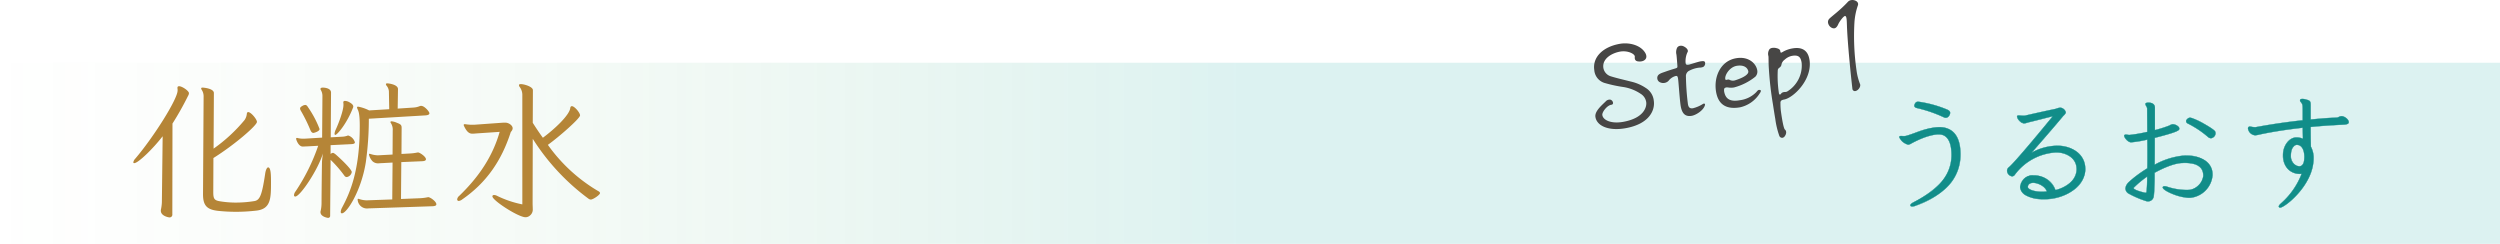 <svg xmlns="http://www.w3.org/2000/svg" xmlns:xlink="http://www.w3.org/1999/xlink" width="750" height="73.155" viewBox="0 0 750 73.155">
  <defs>
    <linearGradient id="linear-gradient" y1="0.5" x2="1" y2="0.5" gradientUnits="objectBoundingBox">
      <stop offset="0" stop-color="#4aa335" stop-opacity="0"/>
      <stop offset="0.234" stop-color="#37a45b" stop-opacity="0.055"/>
      <stop offset="0.5" stop-color="#16a7a2" stop-opacity="0.149"/>
    </linearGradient>
  </defs>
  <g id="j-item_L783_img_05_2303" transform="translate(-160 -5110.429)">
    <g id="グループ_1360" data-name="グループ 1360" transform="translate(638.214 5110.429)">
      <g id="グループ_1251" data-name="グループ 1251" transform="translate(0 0)">
        <rect id="長方形_558" data-name="長方形 558" width="750" height="54.34" transform="translate(-478.214 18.816)" fill="url(#linear-gradient)"/>
        <g id="グループ_1249" data-name="グループ 1249" transform="translate(91.559 29.687)">
          <path id="パス_1500" data-name="パス 1500" d="M365.462,101.964c-.383,0-.613-.115-.613-.345s.266-.537.918-.882c5.178-2.76,11.429-6.709,11.429-14.226,0-6.175-3.105-6.175-3.836-6.175-.882,0-3.642.23-8.281,2.76a2.237,2.237,0,0,1-.958.345,4.269,4.269,0,0,1-2.609-2.224.349.349,0,0,1,.153-.307.825.825,0,0,1,.383-.077c.23,0,.575.038.884.038a3.357,3.357,0,0,0,.65-.077c2.839-.805,5.293-2.147,8.7-2.53a11.127,11.127,0,0,1,1.19-.077c1.378,0,6.4.077,6.4,8.128,0,8.669-6.865,13-13.459,15.416A2.639,2.639,0,0,1,365.462,101.964Zm1.84-31.408a34.763,34.763,0,0,1,8.552,2.341c.613.268.918.575.918,1,0,.46-.458,1.457-1.3,1.457a.9.9,0,0,1-.422-.077,40.085,40.085,0,0,0-8.207-2.837c-.539-.115-.805-.383-.805-.728,0-.194.266-1.152,1.035-1.152Z" transform="translate(-361.511 -69.713)" fill="#118d89"/>
          <path id="パス_1500_-_アウトライン" data-name="パス 1500 - アウトライン" d="M365.462,102.014c-.577,0-.663-.248-.663-.4,0-.279.327-.6.945-.926a30.819,30.819,0,0,0,7.644-5.32,12.247,12.247,0,0,0,3.759-8.862c0-2.794-.657-6.125-3.786-6.125-.964,0-3.7.268-8.257,2.754l-.14.072a1.869,1.869,0,0,1-.842.279,4.273,4.273,0,0,1-2.659-2.274.4.4,0,0,1,.176-.348l.005,0a.894.894,0,0,1,.406-.082c.108,0,.241.008.382.017.166.01.338.021.5.021a3.332,3.332,0,0,0,.64-.076c.963-.273,1.905-.617,2.817-.95a24.544,24.544,0,0,1,5.892-1.581,11.19,11.19,0,0,1,1.2-.077,6.3,6.3,0,0,1,3.747,1.054c1.8,1.289,2.705,3.686,2.705,7.124a13.6,13.6,0,0,1-4.272,10.089,25.568,25.568,0,0,1-9.22,5.374A2.678,2.678,0,0,1,365.462,102.014Zm7.9-21.727a3.2,3.2,0,0,1,2.225.784c1.1.98,1.661,2.811,1.661,5.44a12.342,12.342,0,0,1-3.787,8.931,30.909,30.909,0,0,1-7.669,5.339c-.567.3-.892.605-.892.838,0,.257.353.3.563.3a2.59,2.59,0,0,0,.94-.226,25.475,25.475,0,0,0,9.186-5.353,14.054,14.054,0,0,0,3.07-4.312,13.833,13.833,0,0,0,1.171-5.706c0-3.4-.9-5.774-2.664-7.043a6.206,6.206,0,0,0-3.689-1.035,11.1,11.1,0,0,0-1.185.076,24.462,24.462,0,0,0-5.869,1.576c-.913.333-1.857.678-2.828.953a3.426,3.426,0,0,1-.663.079c-.167,0-.341-.011-.508-.021-.139-.009-.271-.017-.376-.017a.8.8,0,0,0-.358.07.3.3,0,0,0-.129.263c0,.44,1.666,2.174,2.559,2.174a1.8,1.8,0,0,0,.8-.268l.14-.072C369.632,80.556,372.388,80.286,373.36,80.286ZM375.47,75.4a.945.945,0,0,1-.444-.082,40.609,40.609,0,0,0-8.194-2.833c-.545-.116-.845-.393-.845-.778,0-.212.283-1.2,1.085-1.2h.236a34.782,34.782,0,0,1,8.566,2.345c.655.287.948.608.948,1.042C376.822,74.344,376.362,75.4,375.47,75.4Zm-8.4-4.794c-.728,0-.985.908-.985,1.1,0,.333.272.574.766.68a40.712,40.712,0,0,1,8.217,2.841.849.849,0,0,0,.4.072c.826,0,1.252-.986,1.252-1.407,0-.389-.274-.682-.888-.951a34.666,34.666,0,0,0-8.535-2.336Z" transform="translate(-361.511 -69.713)" fill="#118d89"/>
          <path id="パス_1501" data-name="パス 1501" d="M389.32,98.934c-4.794,0-7.018-1.879-7.018-3.681a3.771,3.771,0,0,1,4.028-3.452,6.741,6.741,0,0,1,6.558,4.411c2.837-.692,6.364-2.724,6.364-6.328,0-.153-.036-.345-.036-.5-.232-2.724-2.916-4.488-6.138-4.488a16.509,16.509,0,0,0-12.386,6.711.994.994,0,0,1-.8.46,1.738,1.738,0,0,1-1.5-1.687,1.324,1.324,0,0,1,.5-1c1.764-1.382,10.852-12.424,13.229-15.34-1.8.422-5.676,1.457-7.4,1.84a5.412,5.412,0,0,1-1.265.307,2.834,2.834,0,0,1-2.07-2.07.287.287,0,0,1,.19-.268.753.753,0,0,1,.309-.038c.343,0,.882.077,1.419.077a2.912,2.912,0,0,0,.575-.038c1-.268,8.166-1.84,9.012-1.994a7.9,7.9,0,0,1,1.419-.383,1.938,1.938,0,0,1,1.687,1.342c0,.5-.537.882-.805,1.189-2.647,3.184-5.83,6.826-9.472,11.005a16.125,16.125,0,0,1,7.67-2.109c4.524,0,8.166,2.492,8.437,6.443,0,.192.036.383.036.537,0,4.792-5.214,8.743-11.7,9.05Zm-3.067-4.909c-1.075,0-1.65.537-1.65,1.265,0,.613,1.574,1.419,4.334,1.419.422,0,.882-.036,1.38-.077C389.741,94.83,387.326,94.025,386.253,94.025Z" transform="translate(-346.033 -68.868)" fill="#118d89"/>
          <path id="パス_1501_-_アウトライン" data-name="パス 1501 - アウトライン" d="M390.164,98.984h-.845a10.525,10.525,0,0,1-5.333-1.172,3.09,3.09,0,0,1-1.735-2.559,3.817,3.817,0,0,1,4.078-3.5,7.641,7.641,0,0,1,3.951,1.106,6.006,6.006,0,0,1,2.64,3.3,10.627,10.627,0,0,0,4.18-2.05,5.386,5.386,0,0,0,2.1-4.218c0-.074-.009-.16-.018-.244a2.521,2.521,0,0,1-.019-.254,4.345,4.345,0,0,0-1.927-3.225,7.239,7.239,0,0,0-4.162-1.213,16.467,16.467,0,0,0-12.346,6.691,1.045,1.045,0,0,1-.843.48,1.788,1.788,0,0,1-1.547-1.737,1.383,1.383,0,0,1,.515-1.034c1.882-1.475,12.045-13.891,13.13-15.22-.808.192-1.959.485-3.172.8-1.543.394-3.138.8-4.085,1.012-.147.037-.288.083-.425.127a2.764,2.764,0,0,1-.851.181,2.2,2.2,0,0,1-1.388-.792,2.333,2.333,0,0,1-.732-1.329.335.335,0,0,1,.221-.315.79.79,0,0,1,.328-.042c.154,0,.342.015.56.032.264.021.563.045.859.045a2.88,2.88,0,0,0,.565-.037c.95-.256,8.145-1.836,9.012-1.994a4.549,4.549,0,0,0,.6-.187,2.439,2.439,0,0,1,.825-.2,1.968,1.968,0,0,1,1.737,1.392,1.566,1.566,0,0,1-.606,1c-.078.077-.152.149-.211.217-2.5,3.011-5.46,6.4-8.883,10.33l-.4.458a16.2,16.2,0,0,1,7.442-1.974,9.861,9.861,0,0,1,5.843,1.75,6.294,6.294,0,0,1,2.643,4.74c0,.1.01.2.02.3s.017.169.017.244a7.961,7.961,0,0,1-3.437,6.247,14.85,14.85,0,0,1-8.306,2.853Zm-3.835-7.133c-1.913,0-3.978,1.3-3.978,3.4,0,1.749,2.181,3.631,6.968,3.631h.842a14.748,14.748,0,0,0,8.249-2.833,7.864,7.864,0,0,0,3.4-6.168c0-.07-.008-.15-.016-.234a3.017,3.017,0,0,1-.02-.3,6.2,6.2,0,0,0-2.6-4.663,9.761,9.761,0,0,0-5.784-1.73,16.1,16.1,0,0,0-7.645,2.1l-.258.148.784-.9c3.423-3.927,6.379-7.318,8.882-10.329.063-.072.138-.145.217-.224a1.474,1.474,0,0,0,.577-.933,1.885,1.885,0,0,0-1.637-1.292,2.367,2.367,0,0,0-.79.191,4.623,4.623,0,0,1-.618.191c-.869.158-8.057,1.737-9.009,1.993a2.949,2.949,0,0,1-.588.04c-.3,0-.6-.024-.867-.045-.215-.017-.4-.032-.552-.032a.735.735,0,0,0-.286.033l-.007,0a.237.237,0,0,0-.156.221,2.811,2.811,0,0,0,2.02,2.02,2.691,2.691,0,0,0,.821-.176c.138-.045.281-.091.432-.129.947-.211,2.541-.618,4.083-1.011,1.288-.329,2.5-.639,3.317-.829l.143-.033-.093.114c-.112.138-11.252,13.792-13.237,15.347a1.285,1.285,0,0,0-.479.957,1.681,1.681,0,0,0,1.447,1.637.95.95,0,0,0,.763-.44,16.572,16.572,0,0,1,12.426-6.731,7.339,7.339,0,0,1,4.219,1.232,4.443,4.443,0,0,1,1.969,3.3c0,.078.009.165.018.248a2.521,2.521,0,0,1,.019.255,5.482,5.482,0,0,1-2.136,4.294A10.751,10.751,0,0,1,392.9,96.26l-.046.011-.014-.045a5.9,5.9,0,0,0-2.611-3.285A7.54,7.54,0,0,0,386.329,91.851Zm2.607,4.907c-2.623,0-4.384-.759-4.384-1.469,0-.811.652-1.315,1.7-1.315a5.257,5.257,0,0,1,2.242.634,3.668,3.668,0,0,1,1.869,2.008l.019.06-.063.005C389.853,96.719,389.369,96.758,388.936,96.758Zm-2.684-2.684c-.987,0-1.6.466-1.6,1.215,0,.559,1.526,1.369,4.284,1.369.409,0,.867-.035,1.313-.071C389.668,94.914,387.386,94.075,386.253,94.075Z" transform="translate(-346.033 -68.868)" fill="#118d89"/>
          <path id="パス_1502" data-name="パス 1502" d="M416.115,99.227c-2.8,0-7.823-2.109-7.823-3.106,0-.194.192-.347.537-.347a2.458,2.458,0,0,1,.92.194,18.845,18.845,0,0,0,5.868.92c.268,0,.537-.038.805-.038a5.02,5.02,0,0,0,4.026-4.143v-.192c0-2.645-2.147-3.757-5.636-3.757-.27,0-.577.036-.882.036-2.341.153-5.408,1.459-8.093,2.916a49.632,49.632,0,0,1-.3,7.286,1.7,1.7,0,0,1-1.689,1.3,1.317,1.317,0,0,1-.383-.038,28.164,28.164,0,0,1-5.482-2.339,1.855,1.855,0,0,1-.882-1.5c0-1,.843-2.341,6.558-6.021.036-1.3.036-2.684.036-4.143s0-2.952-.036-4.486a35.7,35.7,0,0,1-4.833.805c-1.035,0-2.109-1.457-2.109-1.994a.211.211,0,0,1,.115-.192.629.629,0,0,1,.381-.115c.307,0,.692.115,1.112.115a46.38,46.38,0,0,0,5.333-.92c0-2.341-.04-4.679-.04-6.828a1.376,1.376,0,0,0-.23-.842,2.231,2.231,0,0,1-.3-.69v-.077c.113-.23.422-.345.841-.345,1.994,0,1.994,1.227,1.994,1.5v6.75a37.387,37.387,0,0,0,4.375-1.382,2.731,2.731,0,0,1,.765-.345.662.662,0,0,1,.27-.038,2.6,2.6,0,0,1,1.723.807.794.794,0,0,1,.194.5c0,.46-.077.918-7.363,2.76,0,2.722,0,5.406-.04,8.092a22.784,22.784,0,0,1,8.475-2.722c.307,0,.615-.04.922-.04,5.214,0,7.977,2.454,7.977,5.638v.307a7.407,7.407,0,0,1-6.673,6.711Zm-12.963-1.5c.194,0,.23-.115.27-.268a38.91,38.91,0,0,0,.19-4.6,29.445,29.445,0,0,0-4.026,3.337.137.137,0,0,0-.038.113c0,.615,2.952,1.342,3.529,1.42ZM421.9,81.012a29.152,29.152,0,0,0-6.1-4.066.823.823,0,0,1-.5-.728.631.631,0,0,1,.113-.345c.383-.46.654-.652,1.037-.652a1.067,1.067,0,0,1,.345.038c1.342.23,6.9,3.337,7.21,4.1a1.367,1.367,0,0,1,.113.539,1.551,1.551,0,0,1-1.342,1.457A1.358,1.358,0,0,1,421.9,81.012Z" transform="translate(-329.233 -69.583)" fill="#118d89"/>
          <path id="パス_1502_-_アウトライン" data-name="パス 1502 - アウトライン" d="M403.842,100.351a1.372,1.372,0,0,1-.4-.04,28.271,28.271,0,0,1-5.5-2.345,1.908,1.908,0,0,1-.9-1.537,3.134,3.134,0,0,1,1.151-2.04A35.6,35.6,0,0,1,403.6,90.38c.036-1.3.036-2.665.036-4.115,0-1.432,0-2.912-.035-4.424a34.274,34.274,0,0,1-4.784.794c-1.085,0-2.159-1.5-2.159-2.044a.261.261,0,0,1,.139-.235.676.676,0,0,1,.407-.122,3.268,3.268,0,0,1,.477.051,4.093,4.093,0,0,0,.634.064,45.867,45.867,0,0,0,5.283-.911c0-1.182-.011-2.369-.021-3.519s-.02-2.218-.02-3.269a1.319,1.319,0,0,0-.219-.81l-.006-.009c-.017-.035-.043-.08-.072-.132a1.53,1.53,0,0,1-.238-.581V71.03l.005-.01c.118-.241.433-.373.886-.373,1.318,0,2.044.549,2.044,1.545v6.685a37.426,37.426,0,0,0,4.306-1.364c.054-.028.115-.062.179-.1a1.84,1.84,0,0,1,.589-.249.723.723,0,0,1,.285-.04,2.659,2.659,0,0,1,1.76.824.836.836,0,0,1,.207.532c0,.481,0,.936-7.363,2.8,0,2.737,0,5.326-.039,7.971a22.1,22.1,0,0,1,8.421-2.69c.155,0,.31-.01.461-.02s.309-.02.464-.02a9.9,9.9,0,0,1,5.974,1.635,4.921,4.921,0,0,1,2.053,4.053v.307a7.456,7.456,0,0,1-6.721,6.761h-.424a15.1,15.1,0,0,1-4.98-1.183c-1.4-.568-2.893-1.384-2.893-1.973,0-.2.181-.4.587-.4a2.54,2.54,0,0,1,.939.2,18.784,18.784,0,0,0,5.849.917c.132,0,.268-.01.4-.019s.27-.019.406-.019a4.518,4.518,0,0,0,2.567-1.353,4.269,4.269,0,0,0,1.408-2.741v-.19c0-2.46-1.879-3.707-5.586-3.707-.13,0-.267.008-.412.017s-.312.019-.47.019c-2.533.166-5.768,1.663-8.043,2.9,0,1.553-.024,6.508-.308,7.274A1.758,1.758,0,0,1,403.842,100.351ZM403.7,81.718v.06c.036,1.534.036,3.035.036,4.487s0,2.84-.036,4.144v.026l-.022.014c-6.03,3.884-6.535,5.123-6.535,5.979a1.812,1.812,0,0,0,.861,1.455,28.05,28.05,0,0,0,5.461,2.33l.008,0a1.283,1.283,0,0,0,.368.036,1.667,1.667,0,0,0,1.642-1.271,45.772,45.772,0,0,0,.3-7.269v-.03l.026-.014c2.286-1.24,5.549-2.754,8.114-2.922.159,0,.316-.01.467-.019s.285-.017.418-.017a7.927,7.927,0,0,1,4.153.894,3.216,3.216,0,0,1,1.533,2.913v.192a4.368,4.368,0,0,1-1.438,2.811,4.618,4.618,0,0,1-2.634,1.382c-.136,0-.272.01-.4.019s-.27.019-.406.019a18.892,18.892,0,0,1-5.885-.923,2.444,2.444,0,0,0-.9-.191c-.291,0-.487.119-.487.3,0,.947,4.959,3.056,7.773,3.056h.422a7.359,7.359,0,0,0,6.623-6.664v-.3a4.824,4.824,0,0,0-2.013-3.973,9.805,9.805,0,0,0-5.914-1.615c-.152,0-.307.01-.458.02s-.309.02-.464.02a22.126,22.126,0,0,0-8.452,2.717l-.074.037v-.083c.04-2.685.04-5.311.04-8.091V81.2l.038-.01c7.325-1.852,7.325-2.309,7.325-2.712a.741.741,0,0,0-.184-.468,2.547,2.547,0,0,0-1.683-.787.628.628,0,0,0-.248.033l-.007,0h-.008a1.715,1.715,0,0,0-.562.238c-.065.037-.127.072-.188.1a37.641,37.641,0,0,1-4.385,1.386l-.062.016V72.192c0-.945-.672-1.445-1.944-1.445-.406,0-.687.109-.792.307v.065a1.527,1.527,0,0,0,.225.531c.029.051.054.1.072.132a1.422,1.422,0,0,1,.238.869c0,1.051.009,2.128.02,3.268.01,1.162.021,2.364.021,3.56v.04l-.04.008a46.989,46.989,0,0,1-5.343.921,4.233,4.233,0,0,1-.65-.065,3.2,3.2,0,0,0-.462-.05.583.583,0,0,0-.353.106l-.006,0a.16.16,0,0,0-.087.147c0,.5,1.047,1.944,2.059,1.944a36.027,36.027,0,0,0,4.822-.8Zm-.549,16.065h-.081c-.489-.067-3.572-.782-3.572-1.47a.187.187,0,0,1,.051-.147,29.31,29.31,0,0,1,4.033-3.344l.079-.057v.1a39.86,39.86,0,0,1-.19,4.609v.007C403.433,97.62,403.391,97.782,403.152,97.782Zm-.071-.1h.071c.153,0,.182-.078.221-.228a39.066,39.066,0,0,0,.189-4.5,28.714,28.714,0,0,0-3.937,3.271l0,.005c-.022.021-.023.041-.023.077C399.6,96.86,402.378,97.585,403.081,97.682Zm19.7-16.275a1.407,1.407,0,0,1-.914-.357,28.819,28.819,0,0,0-6.087-4.059.872.872,0,0,1-.525-.773.683.683,0,0,1,.121-.372l0,0c.412-.495.693-.67,1.076-.67a1.123,1.123,0,0,1,.357.04,19.545,19.545,0,0,1,4.006,1.856c1.453.82,3.067,1.849,3.239,2.277a1.407,1.407,0,0,1,.117.557A1.6,1.6,0,0,1,422.786,81.407Zm-7.323-5.5a.583.583,0,0,0-.1.315.774.774,0,0,0,.469.684,28.917,28.917,0,0,1,6.108,4.073,1.308,1.308,0,0,0,.849.333,1.487,1.487,0,0,0,1.292-1.407,1.315,1.315,0,0,0-.11-.52c-.286-.713-5.782-3.833-7.172-4.071l-.007,0a1.022,1.022,0,0,0-.329-.036C416.108,75.271,415.857,75.43,415.463,75.9Z" transform="translate(-329.233 -69.583)" fill="#118d89"/>
          <path id="パス_1503" data-name="パス 1503" d="M444.354,75.294c1.074.23,1.955,1.112,1.955,1.8,0,.42-.422.688-1.649.727-3.029.153-6.366.345-9.778.692,0,2.492.038,4.946.077,5.943a7.02,7.02,0,0,1,.805,3.451c0,8.092-8.7,14.8-10.01,14.8a.37.37,0,0,1-.343-.153c-.04-.077-.077-.115-.077-.192,0-.345.537-.805.92-1.15A22.479,22.479,0,0,0,432.2,92.55a3.119,3.119,0,0,1-.615.038c-2.185,0-4.984-1.5-4.984-5.638,0-2.991,1.955-5.216,3.872-5.291h.232a4.47,4.47,0,0,1,1.879.422l-.077-3.337c-4.526.5-9.052,1.189-12.963,2.032a8.388,8.388,0,0,1-1.265.232,2.347,2.347,0,0,1-2.187-2.072.494.494,0,0,1,.347-.5.466.466,0,0,1,.23-.04,5.626,5.626,0,0,1,.652.117,7.2,7.2,0,0,0,.92.077,1.013,1.013,0,0,0,.345-.04c4.332-.805,9.28-1.534,13.921-2.032v-2.8c0-1.687,0-1.994-.46-2.532-.23-.343-.347-.42-.347-.612,0-.077.04-.115.04-.192.036-.155.267-.27.65-.27a3.576,3.576,0,0,1,1.152.192c1.188.309,1.342.539,1.342,1.687v4.3c1.917-.192,3.757-.345,5.444-.46l2.417-.115c.5-.038.805-.422,1.378-.422Zm-15.414,12a2.93,2.93,0,0,0,2.49,3.031c1,0,1.574-.882,1.574-2.8,0-2.147-.805-3.642-2.224-3.642h-.155c-.5.038-1.685.767-1.685,3.3Z" transform="translate(-311.464 -70.116)" fill="#118d89"/>
          <path id="パス_1503_-_アウトライン" data-name="パス 1503 - アウトライン" d="M432.388,70.066a3.64,3.64,0,0,1,1.168.194c1.2.31,1.376.537,1.376,1.734v4.241c1.836-.183,3.649-.336,5.391-.455l2.418-.115a1.636,1.636,0,0,0,.592-.2,1.727,1.727,0,0,1,.788-.225h.242c1.044.224,1.995,1.107,1.995,1.853,0,.494-.539.74-1.7.777-3.061.155-6.357.346-9.73.687,0,2.537.039,4.916.076,5.884a7.025,7.025,0,0,1,.806,3.464,13.43,13.43,0,0,1-1.385,5.748,20.833,20.833,0,0,1-3.143,4.721c-2.5,2.879-4.933,4.384-5.532,4.384a.415.415,0,0,1-.385-.176l0,0c-.009-.018-.018-.033-.027-.048a.307.307,0,0,1-.056-.167c0-.347.482-.779.869-1.126l.068-.061a22.554,22.554,0,0,0,5.9-8.566,3.756,3.756,0,0,1-.541.025,5,5,0,0,1-3.345-1.279,5.779,5.779,0,0,1-1.689-4.409,6.161,6.161,0,0,1,1.228-3.769,3.721,3.721,0,0,1,2.693-1.571h.234A4.507,4.507,0,0,1,432.53,82l-.073-3.2c-4.731.525-9.192,1.225-12.9,2.025l-.2.046a6.825,6.825,0,0,1-1.071.187,2.4,2.4,0,0,1-2.241-2.122.547.547,0,0,1,.377-.543.512.512,0,0,1,.25-.044,1.582,1.582,0,0,1,.361.057c.092.022.188.044.3.06a7.205,7.205,0,0,0,.913.076.966.966,0,0,0,.328-.037l.007,0c4.4-.818,9.328-1.538,13.88-2.028V73.722c0-1.674,0-1.975-.448-2.5l0,0c-.067-.1-.126-.179-.173-.242a.625.625,0,0,1-.183-.4.319.319,0,0,1,.023-.112.227.227,0,0,0,.017-.079v-.011C431.734,70.184,432,70.066,432.388,70.066Zm2.444,6.28V71.995c0-1.142-.158-1.341-1.3-1.639a3.551,3.551,0,0,0-1.14-.19c-.328,0-.563.089-.6.227a.327.327,0,0,1-.023.106.226.226,0,0,0-.017.079c0,.118.051.187.163.337.047.064.106.143.174.244.47.551.47.86.47,2.563v2.844l-.045,0c-4.56.49-9.5,1.211-13.914,2.031a1.066,1.066,0,0,1-.358.042,7.3,7.3,0,0,1-.927-.077c-.116-.017-.217-.041-.307-.062a1.512,1.512,0,0,0-.338-.054.423.423,0,0,0-.207.035l-.007,0a.445.445,0,0,0-.313.449,2.291,2.291,0,0,0,2.137,2.022,6.755,6.755,0,0,0,1.052-.184l.2-.047c3.729-.8,8.213-1.507,12.968-2.033l.054-.006.08,3.473-.073-.034a4.408,4.408,0,0,0-1.857-.417h-.232a3.622,3.622,0,0,0-2.616,1.533,6.061,6.061,0,0,0-1.207,3.708,5.683,5.683,0,0,0,1.656,4.336,4.9,4.9,0,0,0,3.278,1.252,3.065,3.065,0,0,0,.606-.037l.085-.017-.028.082a22.582,22.582,0,0,1-5.958,8.687l-.069.062c-.353.316-.836.749-.836,1.052a.213.213,0,0,0,.042.117c.009.015.018.031.028.049a.322.322,0,0,0,.3.129c.666,0,3.182-1.735,5.457-4.35a20.733,20.733,0,0,0,3.128-4.7,13.331,13.331,0,0,0,1.376-5.705,6.923,6.923,0,0,0-.8-3.426l-.006-.01v-.012c-.037-.967-.077-3.379-.077-5.945v-.045l.045,0c3.39-.345,6.7-.536,9.781-.692,1.435-.045,1.6-.408,1.6-.677,0-.634-.817-1.517-1.911-1.754h-.227a1.646,1.646,0,0,0-.745.215,1.737,1.737,0,0,1-.63.206l-2.419.115c-1.757.12-3.588.275-5.442.46Zm-4.052,7.488c1.4,0,2.274,1.415,2.274,3.692a4.37,4.37,0,0,1-.419,2.145,1.321,1.321,0,0,1-1.2.706,2.966,2.966,0,0,1-2.54-3.08v-.116a4.521,4.521,0,0,1,.666-2.612,1.613,1.613,0,0,1,1.066-.735Zm.65,6.443c1.011,0,1.524-.925,1.524-2.751,0-2.216-.833-3.592-2.174-3.592h-.155c-.421.033-1.635.7-1.635,3.247V87.3a3.339,3.339,0,0,0,.815,2.144A2.279,2.279,0,0,0,431.43,90.277Z" transform="translate(-311.464 -70.116)" fill="#118d89"/>
        </g>
        <g id="グループ_1250" data-name="グループ 1250" transform="translate(0 0)">
          <path id="パス_1504" data-name="パス 1504" d="M314.177,83.586a.961.961,0,0,1-.017-.1c-.259-1.672,1.844-3.443,3.071-4.639a1.576,1.576,0,0,1,1.447-.539,1.111,1.111,0,0,1,.748.851.52.52,0,0,1-.341.654l-.1.019c-1.275.121-2.873,2.189-2.751,3.079.2,1.541,2.645,2.688,6.215,2.059,6.46-1.139,7.135-4.658,6.955-5.887a3.507,3.507,0,0,0-1.637-2.515,12.886,12.886,0,0,0-5.126-2.04,40.285,40.285,0,0,1-5.5-1.169,4.371,4.371,0,0,1-3.322-3.936c-.575-3.859,2.59-6.976,7.656-7.869,2.787-.491,6.159.351,7.576,2.624a2.53,2.53,0,0,1,.37.916c.182,1.02-.642,1.725-1.86,1.766-.874.013-1.737-.115-1.583-1.438.052-.886-2.2-1.927-4.376-1.543-2.513.443-5.477,2.122-5.053,4.921a3.18,3.18,0,0,0,2.189,2.488c1.783.564,3.972,1.052,5.993,1.572a13.3,13.3,0,0,1,4.585,1.963,5.1,5.1,0,0,1,2.364,3.859c.376,2.527-1.064,6.88-8.509,8.193C318.035,87.779,314.627,86.136,314.177,83.586Z" transform="translate(-313.749 -48.407)" fill="#474645"/>
          <path id="パス_1505" data-name="パス 1505" d="M330.606,79.45c-.286-2.226-.61-7.041-.7-7.551-.138-1.167-.353-1.2-1.206-.874A3.988,3.988,0,0,0,327,72.34a2.231,2.231,0,0,1-2.481.437,1.352,1.352,0,0,1-.849-1.041,1.366,1.366,0,0,1,.094-.859c.3-.682,1.4-.983,1.963-1.187,1.386-.489,1.85-.64,2.981-.981,1-.282.989-.349.974-.836-.077-1.039-.153-2.252-.282-3.385a3.089,3.089,0,0,1,.22-2.143,1.269,1.269,0,0,1,.851-.535,1.852,1.852,0,0,1,1.233.238c.615.312,1.488,1.07.947,1.8a6.489,6.489,0,0,0-.516,3.035c.057.516.205.771,1.214.523.968-.276,2.626-.815,3.171-.911.985-.173,1.35-.1,1.455.3.006.035.013.067.023.134a1.226,1.226,0,0,1-.588,1.225,3.116,3.116,0,0,1-1.121.2,8.238,8.238,0,0,0-2.933.868,1.8,1.8,0,0,0-1.114,1.844,73.65,73.65,0,0,0,.554,7.892c.111,1.031.387,1.789,1.576,1.58a10.194,10.194,0,0,0,2.994-1.3c.349-.2.719-.092.565.427-.462,1.555-2.674,2.923-3.934,3.146C331.861,83.19,330.937,81.917,330.606,79.45Z" transform="translate(-304.675 -48.068)" fill="#474645"/>
          <path id="パス_1506" data-name="パス 1506" d="M332.929,73.932c-.792-4.486,1.3-9.307,5.96-10.127,3.872-.684,6.04,1.668,6.37,3.537a2.182,2.182,0,0,1-.558,1.994,17.241,17.241,0,0,1-6.407,3.23,5.422,5.422,0,0,1-1.679.017c-.654-.13-1.214.073-1.282.472a2.787,2.787,0,0,0,.084,1.072c.541,2.287,2.293,2.68,4.6,2.272a8.386,8.386,0,0,0,4.909-2.373c.412-.456.675-.959,1.328-.619.079.056.123.084.134.151a2.024,2.024,0,0,1-.387.805,9.357,9.357,0,0,1-5.854,4.152C335.153,79.394,333.439,76.823,332.929,73.932Zm9.654-6.259c-.282-1.212-1.532-1.938-3.5-1.591-2.1.374-3.612,2.776-3.4,3.966.1.577.757-.065,1.225.2a2.244,2.244,0,0,0,1.881.125C341.372,69.537,342.775,68.551,342.583,67.673Z" transform="translate(-296.311 -46.327)" fill="#474645"/>
          <path id="パス_1507" data-name="パス 1507" d="M345.32,89.107a.912.912,0,0,1-.984-.6,24.7,24.7,0,0,1-1.2-5.045c-.188-1.054-.452-2.76-.7-4.363a100.335,100.335,0,0,1-1.215-10.474c-.157-2.076-.067-3.564-.151-4.039a2.42,2.42,0,0,1,.364-2.1,1.618,1.618,0,0,1,.748-.341,3.256,3.256,0,0,1,1.419.1c.587.144.993.456,1.01.769.079.232.015.489.2.525.22.067.366-.1.753-.307a8.745,8.745,0,0,1,2.741-.939c2.72-.479,4.574.491,5.059,3.244.025.136.048.272.071.408.727,5.9-4.963,11.214-7.647,11.688-.851.15-1.154.414-1.1,1.139A20.274,20.274,0,0,0,344.8,81c.383,2.77.836,5.322,1.244,5.67.408.312.554,1.129-.071,1.973A1.088,1.088,0,0,1,345.32,89.107Zm.284-13.685c.472-.119.636.029,1.087-.192a9.119,9.119,0,0,0,4.373-8.41c-.234-1.923-.924-2.642-2.929-2.289a4.467,4.467,0,0,0-2.151,1.116,2.422,2.422,0,0,0-.979,1.4,1.341,1.341,0,0,1-.564.976c-.435.322-.512.475-.56.8a33.873,33.873,0,0,0,.353,6.982c.036.205.134.362.372.32S344.862,75.587,345.6,75.422Z" transform="translate(-288.762 -47.772)" fill="#474645"/>
          <path id="パス_1508" data-name="パス 1508" d="M357.677,81.2c-.544-4.672-1.447-13.766-1.628-18.779-.056-1.5-.035-2.975-.564-2.987-.426-.029-1.674,1.628-2.024,2.425-.5,1.141-1.093,1.56-2.017,1.091a2.106,2.106,0,0,1-1.062-1.459,1.4,1.4,0,0,1,.318-1.179c.644-.709,3.232-2.532,5.588-5.084a1.786,1.786,0,0,1,1.022-.567,2.95,2.95,0,0,1,.554-.025c.717.082,1.409.45,1.518,1.062a1.048,1.048,0,0,1-.023.46,19.474,19.474,0,0,0-1.068,5.272,71.809,71.809,0,0,0,.623,14.258,17.376,17.376,0,0,0,1.035,4.095c.368.705-.418,2-1.405,2.174A.765.765,0,0,1,357.677,81.2Z" transform="translate(-280.178 -54.63)" fill="#474645"/>
        </g>
      </g>
    </g>
    <g id="グループ_1362" data-name="グループ 1362" transform="translate(200 5135.435)">
      <path id="パス_1494" data-name="パス 1494" d="M68.522,72.92c-2.9,3.763-7.345,8.07-8.523,8.07a.24.24,0,0,1-.272-.272,2.122,2.122,0,0,1,.589-1.088c5.35-6.257,12.694-17.818,12.694-20.446a3.439,3.439,0,0,0-.045-.682v-.134c0-.317.181-.455.5-.455.907,0,2.947,1.405,2.947,2.087a1.721,1.721,0,0,1-.272.815,89.365,89.365,0,0,1-4.67,8.3l-.045,27.2a.828.828,0,0,1-.907.952c-.181,0-2.539-.408-2.539-1.993a1.7,1.7,0,0,1,.045-.453,12.152,12.152,0,0,0,.272-2.766ZM80.809,61a3.545,3.545,0,0,0-.589-2.04.727.727,0,0,1-.136-.407c0-.138.091-.228.453-.228.136,0,3.353.228,3.353,1.632L83.8,76.637a47.626,47.626,0,0,0,9.247-8.523,3.805,3.805,0,0,0,.725-1.9c.045-.363.183-.544.408-.544.861,0,2.63,2.176,2.63,2.947,0,1.043-6.619,6.8-13.056,10.836L83.71,89.694c0,2.084.363,2.492,2.176,2.764a28.991,28.991,0,0,0,4.67.363,35.05,35.05,0,0,0,5.484-.452c1.634-.274,2.267-1.724,3.219-8.07.181-1.362.589-2.04.907-2.04.861,0,.861,2.584.861,4.488,0,4.67,0,7.978-4.352,8.477a53.756,53.756,0,0,1-6.119.363,51.956,51.956,0,0,1-5.3-.272c-3.4-.361-4.624-1.541-4.624-4.987Z" transform="translate(-59.727 -57.052)" fill="#b58537"/>
      <path id="パス_1495" data-name="パス 1495" d="M102.6,75.886v2.675a1.018,1.018,0,0,1,.68-.363c.227,0,.453.181.771.408,2.4,2.086,4.9,4.67,4.9,5.35a1.831,1.831,0,0,1-1.5,1.5.865.865,0,0,1-.68-.363,35.246,35.246,0,0,0-4.171-4.806l-.136,16.728a.6.6,0,0,1-.68.68c-.045,0-2.222-.317-2.222-1.723a.775.775,0,0,1,.045-.317,10.745,10.745,0,0,0,.272-2.356s.045-7.526.136-12.377c0-.5.272-2.539.272-2.539-1.405,4.76-6.8,12.92-8.3,12.92a.37.37,0,0,1-.363-.407,2.033,2.033,0,0,1,.453-1.133,58.338,58.338,0,0,0,6.8-13.692l-3.31.181c-.408,0-.771.045-1.088.045h-.408c-.771-.136-1.36-.952-1.723-1.95a1.682,1.682,0,0,1-.091-.408c0-.136.091-.227.272-.227a.493.493,0,0,1,.227.045,6.318,6.318,0,0,0,1.587.181h.5l5.214-.317.091-12.513a3.574,3.574,0,0,0-.5-1.813.645.645,0,0,1-.091-.272c0-.272.272-.408.725-.408.045,0,2.448,0,2.448,1.5l-.091,13.418,3.31-.181a5.25,5.25,0,0,0,1.587-.272,1.067,1.067,0,0,1,.363-.091,3.093,3.093,0,0,1,1.993,2.04c0,.408-.452.5-1,.544Zm-5.123-3.672c-.453,0-.725-.317-1-1a46.881,46.881,0,0,0-2.811-5.667,1.538,1.538,0,0,1-.227-.635c0-.317.227-.544.725-.816a1.721,1.721,0,0,1,.816-.272c.317,0,.544.181.816.635a30.184,30.184,0,0,1,3.491,6.574C99.288,71.806,97.52,72.214,97.475,72.214Zm8.931-9.2c0-.272.227-.408.5-.408a2.943,2.943,0,0,1,1.405.453q1.088.612,1.088,1.224a.575.575,0,0,1-.045.272c-1.813,4.76-4.76,8.251-5.35,8.251-.136,0-.227-.136-.227-.363a3.766,3.766,0,0,1,.363-1.224c.861-1.859,2.312-5.667,2.312-7.39a3.9,3.9,0,0,0-.045-.725Zm7.662,4.942a93.456,93.456,0,0,1-.907,13.057c-1.36,8.614-5.712,15.322-7.163,15.322-.227,0-.363-.136-.363-.453a3.27,3.27,0,0,1,.408-1.268c2.267-4.263,5.3-10.836,5.3-24.3,0-1.224,0-3.854-.543-4.987a2.644,2.644,0,0,1-.274-.771c0-.136.091-.227.319-.227a11.974,11.974,0,0,1,3.31,1.133l6.03-.363-.092-5.078a2.984,2.984,0,0,0-.68-1.949.951.951,0,0,1-.227-.5c0-.136.136-.227.453-.227.272,0,3.174.317,3.174,1.723l-.091,5.849,4.806-.317a5.6,5.6,0,0,0,1.768-.408.976.976,0,0,1,.5-.091c.952,0,2.448,1.723,2.448,2.222,0,.408-.5.589-1.269.635Zm.317,26.883c-.317,0-.635.045-.907.045a2.812,2.812,0,0,1-2.767-2.673c0-.181.047-.228.183-.228a.485.485,0,0,1,.227.047,7.7,7.7,0,0,0,2.131.407h.227l7.615-.27.091-11.062-3.355.181c-.272,0-.543.045-.769.045a2.412,2.412,0,0,1-1.859-.589,4.216,4.216,0,0,1-1.09-2.04c0-.181.047-.227.183-.227a.5.5,0,0,1,.227.045,7.655,7.655,0,0,0,2.131.408h.227l4.306-.227.045-7.209a3.616,3.616,0,0,0-.544-2.222.615.615,0,0,1-.136-.317c0-.136.136-.227.317-.227a4.938,4.938,0,0,1,1.632.453c1.224.453,1.405.725,1.405,1.541l-.045,7.8,2.494-.136a14.211,14.211,0,0,0,2.176-.272c.091,0,.181-.047.272-.047.544,0,2.4,1.271,2.4,2.042,0,.408-.453.543-1,.589l-6.393.271-.091,11.064,5.713-.228a14.192,14.192,0,0,0,2.176-.271c.091,0,.181-.047.272-.047.635,0,2.448,1.315,2.448,2.131,0,.408-.453.544-1.043.589Z" transform="translate(-43.419 -57.343)" fill="#b58537"/>
      <path id="パス_1496" data-name="パス 1496" d="M130,72.273c-.544.045-1,.091-1.405.091-.589,0-1.5-.091-2.494-2.222a1.044,1.044,0,0,1-.136-.408c0-.136.136-.227.363-.227.091,0,.227.045.363.045a12.07,12.07,0,0,0,1.768.136h.589l8.841-.635h.544c1.088,0,2.222.861,2.222,1.677,0,.635-.544,1.043-.589,1.224-2.766,8.569-7.345,15.186-14.6,20.175a1.969,1.969,0,0,1-.952.407.442.442,0,0,1-.5-.452,1.554,1.554,0,0,1,.589-1.044c6.03-5.8,10.11-12.013,12.15-19.221Zm13.556-11.652a3.962,3.962,0,0,0-.816-2.312.841.841,0,0,1-.181-.5c0-.227.181-.317.544-.317,1,0,3.627.772,3.627,1.813l-.045,9.793c1,1.587,2.04,3.128,3.036,4.488,3.718-2.766,7.889-6.755,8.206-8.841.045-.453.228-.635.5-.635.772,0,2.448,1.949,2.448,2.766,0,.907-6.3,6.438-9.655,8.841a49.081,49.081,0,0,0,14.869,13.736c.544.272.771.5.771.727,0,.543-2.086,1.95-2.766,1.95a1.206,1.206,0,0,1-.635-.228,66.421,66.421,0,0,1-16.773-18l-.047,19.314c0,.633.047,1.177.047,1.721a2.268,2.268,0,0,1-.861,1.995,2,2,0,0,1-1.315.5c-2.131,0-9.929-5.034-9.929-6.258,0-.272.181-.408.5-.408a1.87,1.87,0,0,1,.861.228,30.875,30.875,0,0,0,7.617,2.584Z" transform="translate(-26.859 -57.266)" fill="#b58537"/>
    </g>
  </g>
</svg>

